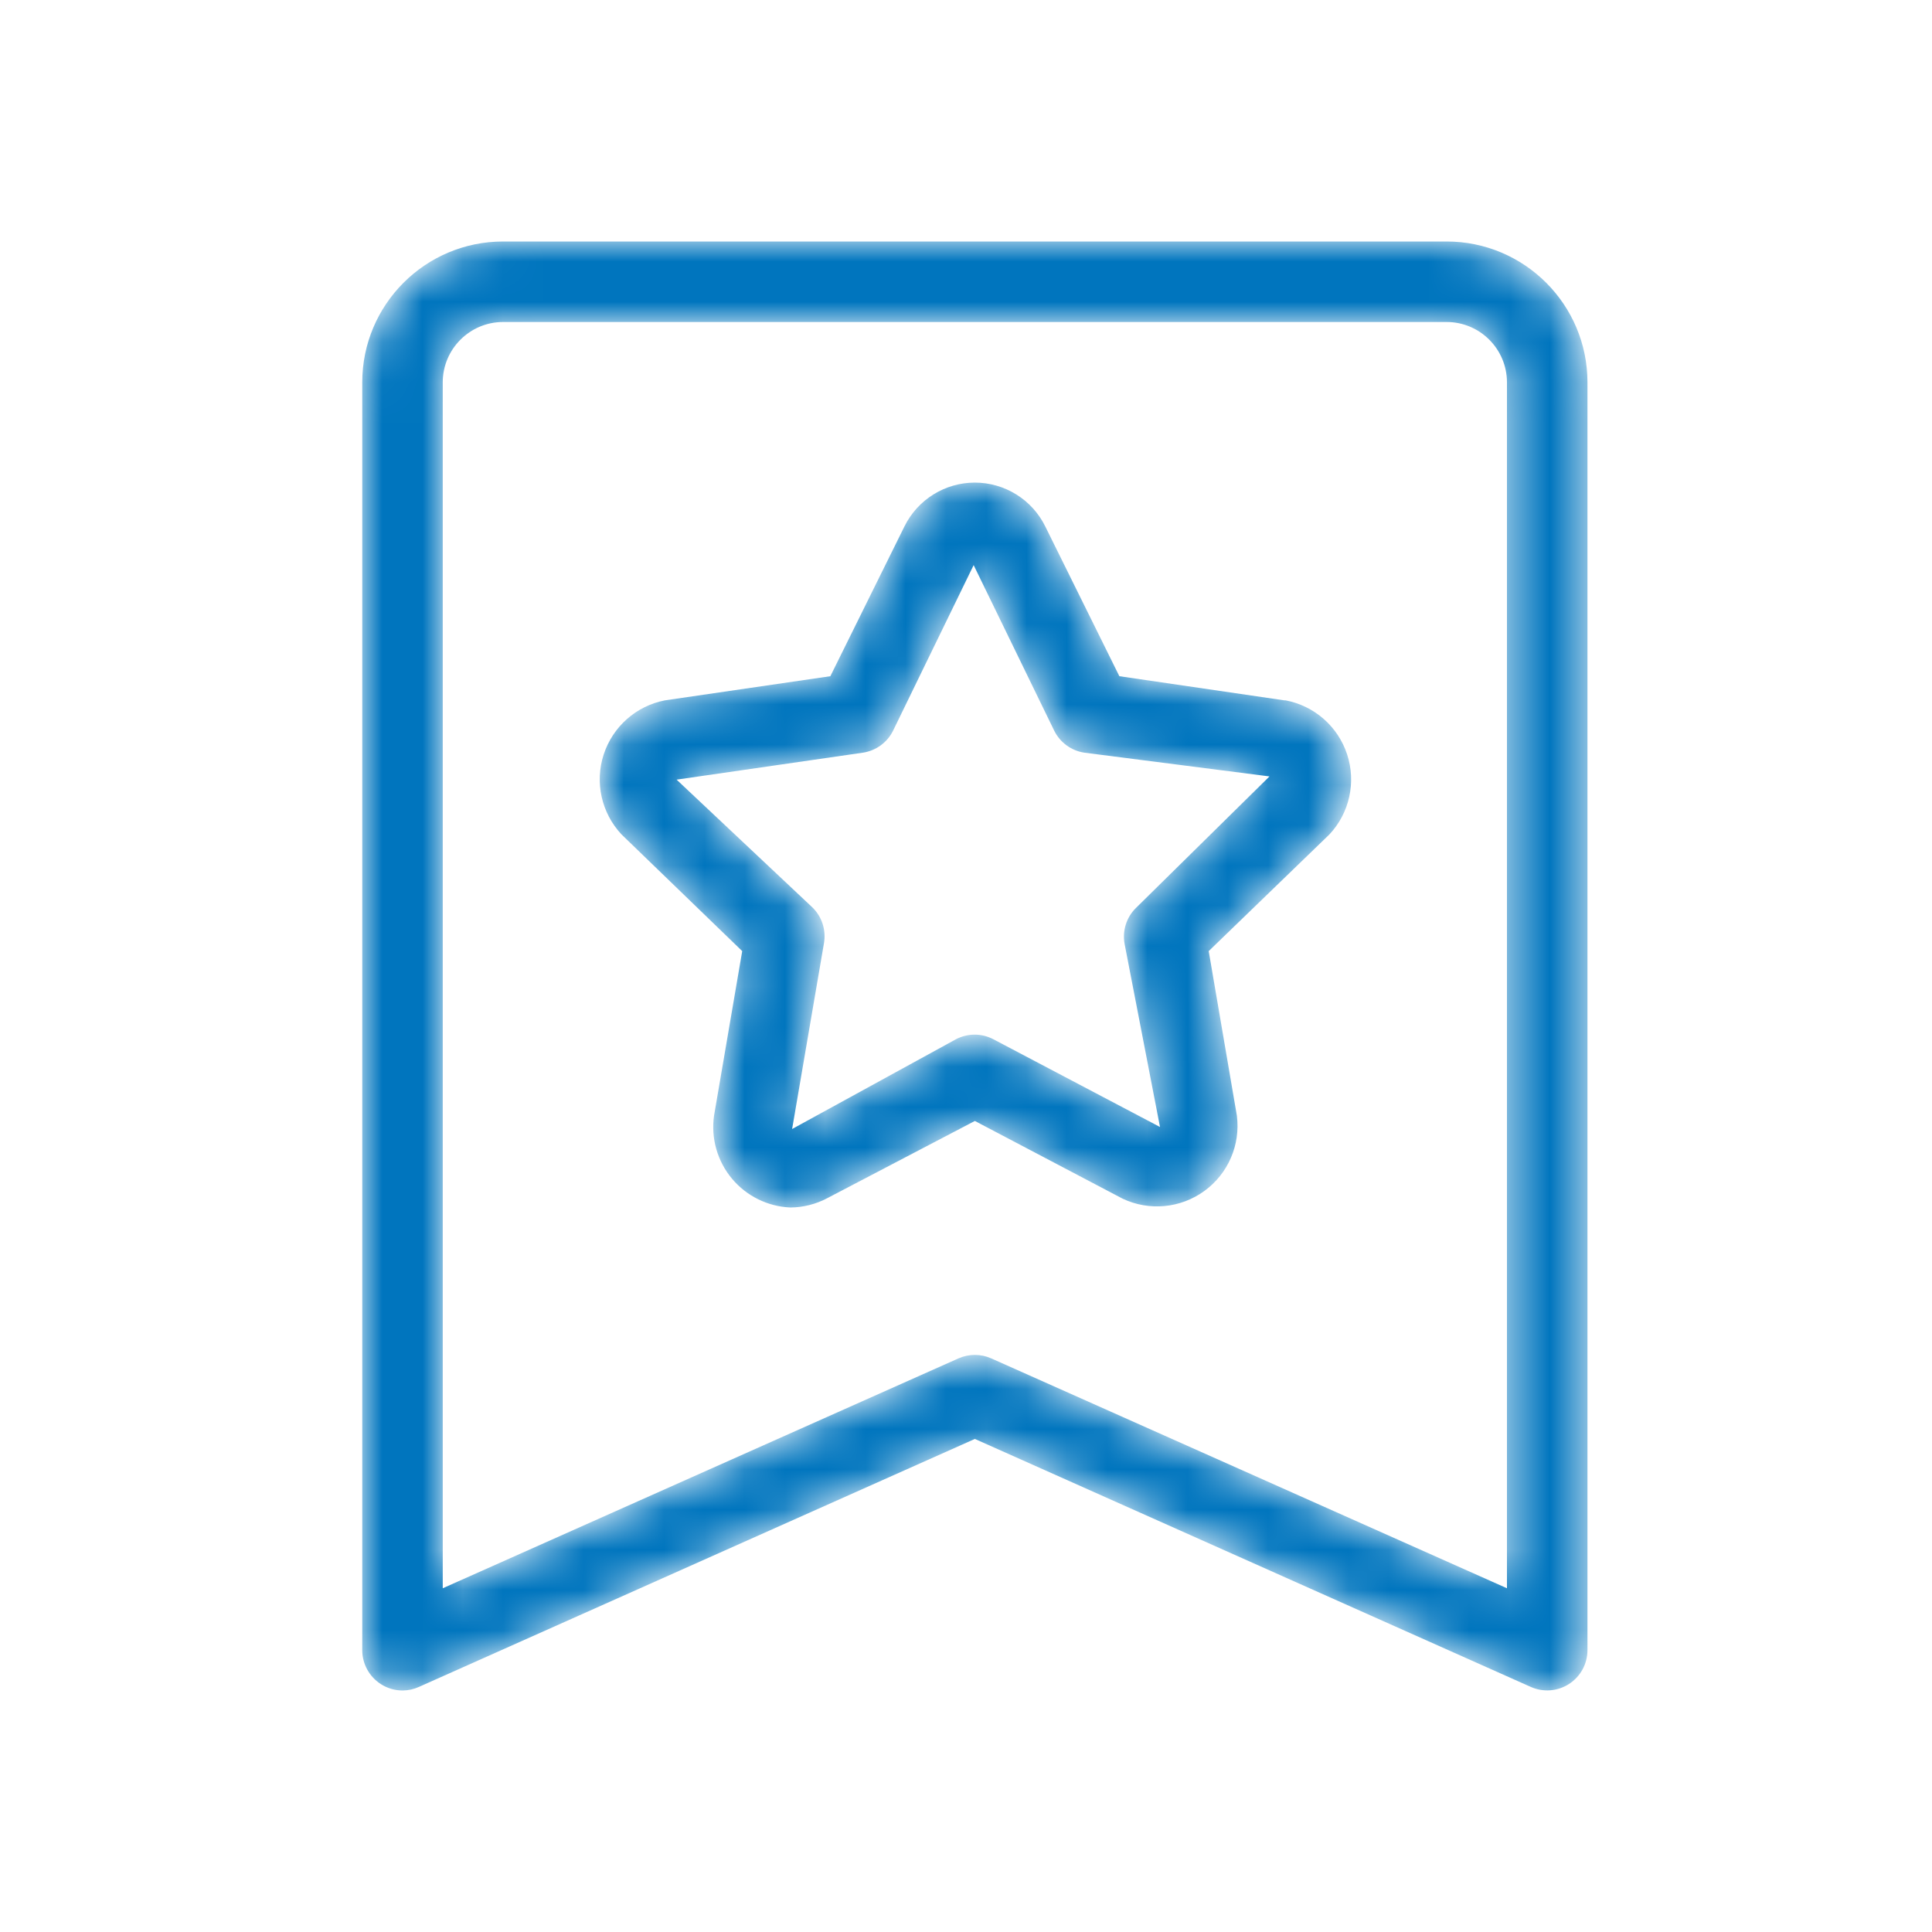 <svg width="48" height="48" viewBox="0 0 48 48" fill="none" xmlns="http://www.w3.org/2000/svg">
<mask id="mask0_10251_124123" style="mask-type:alpha" maskUnits="userSpaceOnUse" x="9" y="6" width="31" height="36">
<path d="M35.94 6H12.5C10.567 6 9 7.567 9 9.5V41C9.001 41.34 9.174 41.656 9.46 41.84C9.621 41.944 9.808 41.999 10 42C10.142 41.999 10.281 41.969 10.41 41.91L24.22 35.75L38.03 41.91C38.339 42.049 38.697 42.022 38.982 41.838C39.267 41.654 39.439 41.339 39.44 41V9.5C39.44 7.567 37.873 6 35.94 6ZM37.44 39.46L24.63 33.75C24.369 33.633 24.071 33.633 23.81 33.75L11 39.46V9.5C11 8.672 11.672 8 12.5 8H35.94C36.768 8 37.44 8.672 37.44 9.5V39.46ZM31.91 17.4L27.81 16.8L25.97 13.08C25.642 12.413 24.963 11.99 24.22 11.99C23.477 11.99 22.798 12.413 22.47 13.08L20.63 16.8L16.52 17.4C15.805 17.538 15.223 18.054 14.998 18.747C14.773 19.439 14.943 20.198 15.44 20.73L18.44 23.63L17.74 27.72C17.66 28.28 17.822 28.848 18.184 29.282C18.546 29.716 19.075 29.977 19.64 30C19.957 29.997 20.269 29.918 20.55 29.77L24.22 27.85L27.89 29.78C28.55 30.093 29.329 30.02 29.92 29.591C30.512 29.162 30.822 28.445 30.73 27.72L30.03 23.63L33.03 20.73C33.528 20.197 33.696 19.436 33.469 18.743C33.242 18.05 32.656 17.536 31.94 17.4H31.91ZM28.22 22.56C27.985 22.792 27.881 23.125 27.94 23.45L28.82 28L24.68 25.82C24.389 25.667 24.041 25.667 23.75 25.82L19.68 28.05L20.47 23.44C20.529 23.115 20.424 22.782 20.19 22.55L16.81 19.37L21.44 18.7C21.765 18.651 22.046 18.445 22.19 18.15L24.19 14.04L26.19 18.15C26.334 18.445 26.615 18.651 26.94 18.7L31.54 19.29L28.22 22.56Z" fill="white"/>
</mask>
<g mask="url(#mask0_10251_124123)">
<path d="M35.94 6H12.5C10.567 6 9 7.567 9 9.5V41C9.001 41.34 9.174 41.656 9.46 41.84C9.621 41.944 9.808 41.999 10 42C10.142 41.999 10.281 41.969 10.41 41.91L24.22 35.75L38.03 41.91C38.339 42.049 38.697 42.022 38.982 41.838C39.267 41.654 39.439 41.339 39.44 41V9.5C39.44 7.567 37.873 6 35.94 6ZM37.44 39.46L24.63 33.75C24.369 33.633 24.071 33.633 23.81 33.75L11 39.46V9.5C11 8.672 11.672 8 12.5 8H35.94C36.768 8 37.44 8.672 37.44 9.5V39.46ZM31.91 17.4L27.81 16.8L25.97 13.08C25.642 12.413 24.963 11.99 24.22 11.99C23.477 11.99 22.798 12.413 22.47 13.08L20.63 16.8L16.52 17.4C15.805 17.538 15.223 18.054 14.998 18.747C14.773 19.439 14.943 20.198 15.44 20.73L18.44 23.63L17.74 27.72C17.66 28.28 17.822 28.848 18.184 29.282C18.546 29.716 19.075 29.977 19.64 30C19.957 29.997 20.269 29.918 20.55 29.77L24.22 27.85L27.89 29.78C28.55 30.093 29.329 30.02 29.92 29.591C30.512 29.162 30.822 28.445 30.73 27.72L30.03 23.63L33.03 20.73C33.528 20.197 33.696 19.436 33.469 18.743C33.242 18.05 32.656 17.536 31.94 17.4H31.91ZM28.22 22.56C27.985 22.792 27.881 23.125 27.94 23.45L28.82 28L24.68 25.82C24.389 25.667 24.041 25.667 23.75 25.82L19.68 28.05L20.47 23.44C20.529 23.115 20.424 22.782 20.19 22.55L16.81 19.37L21.44 18.7C21.765 18.651 22.046 18.445 22.19 18.15L24.19 14.04L26.19 18.15C26.334 18.445 26.615 18.651 26.94 18.7L31.54 19.29L28.22 22.56Z" fill="#0075BE"/>
</g>
</svg>
